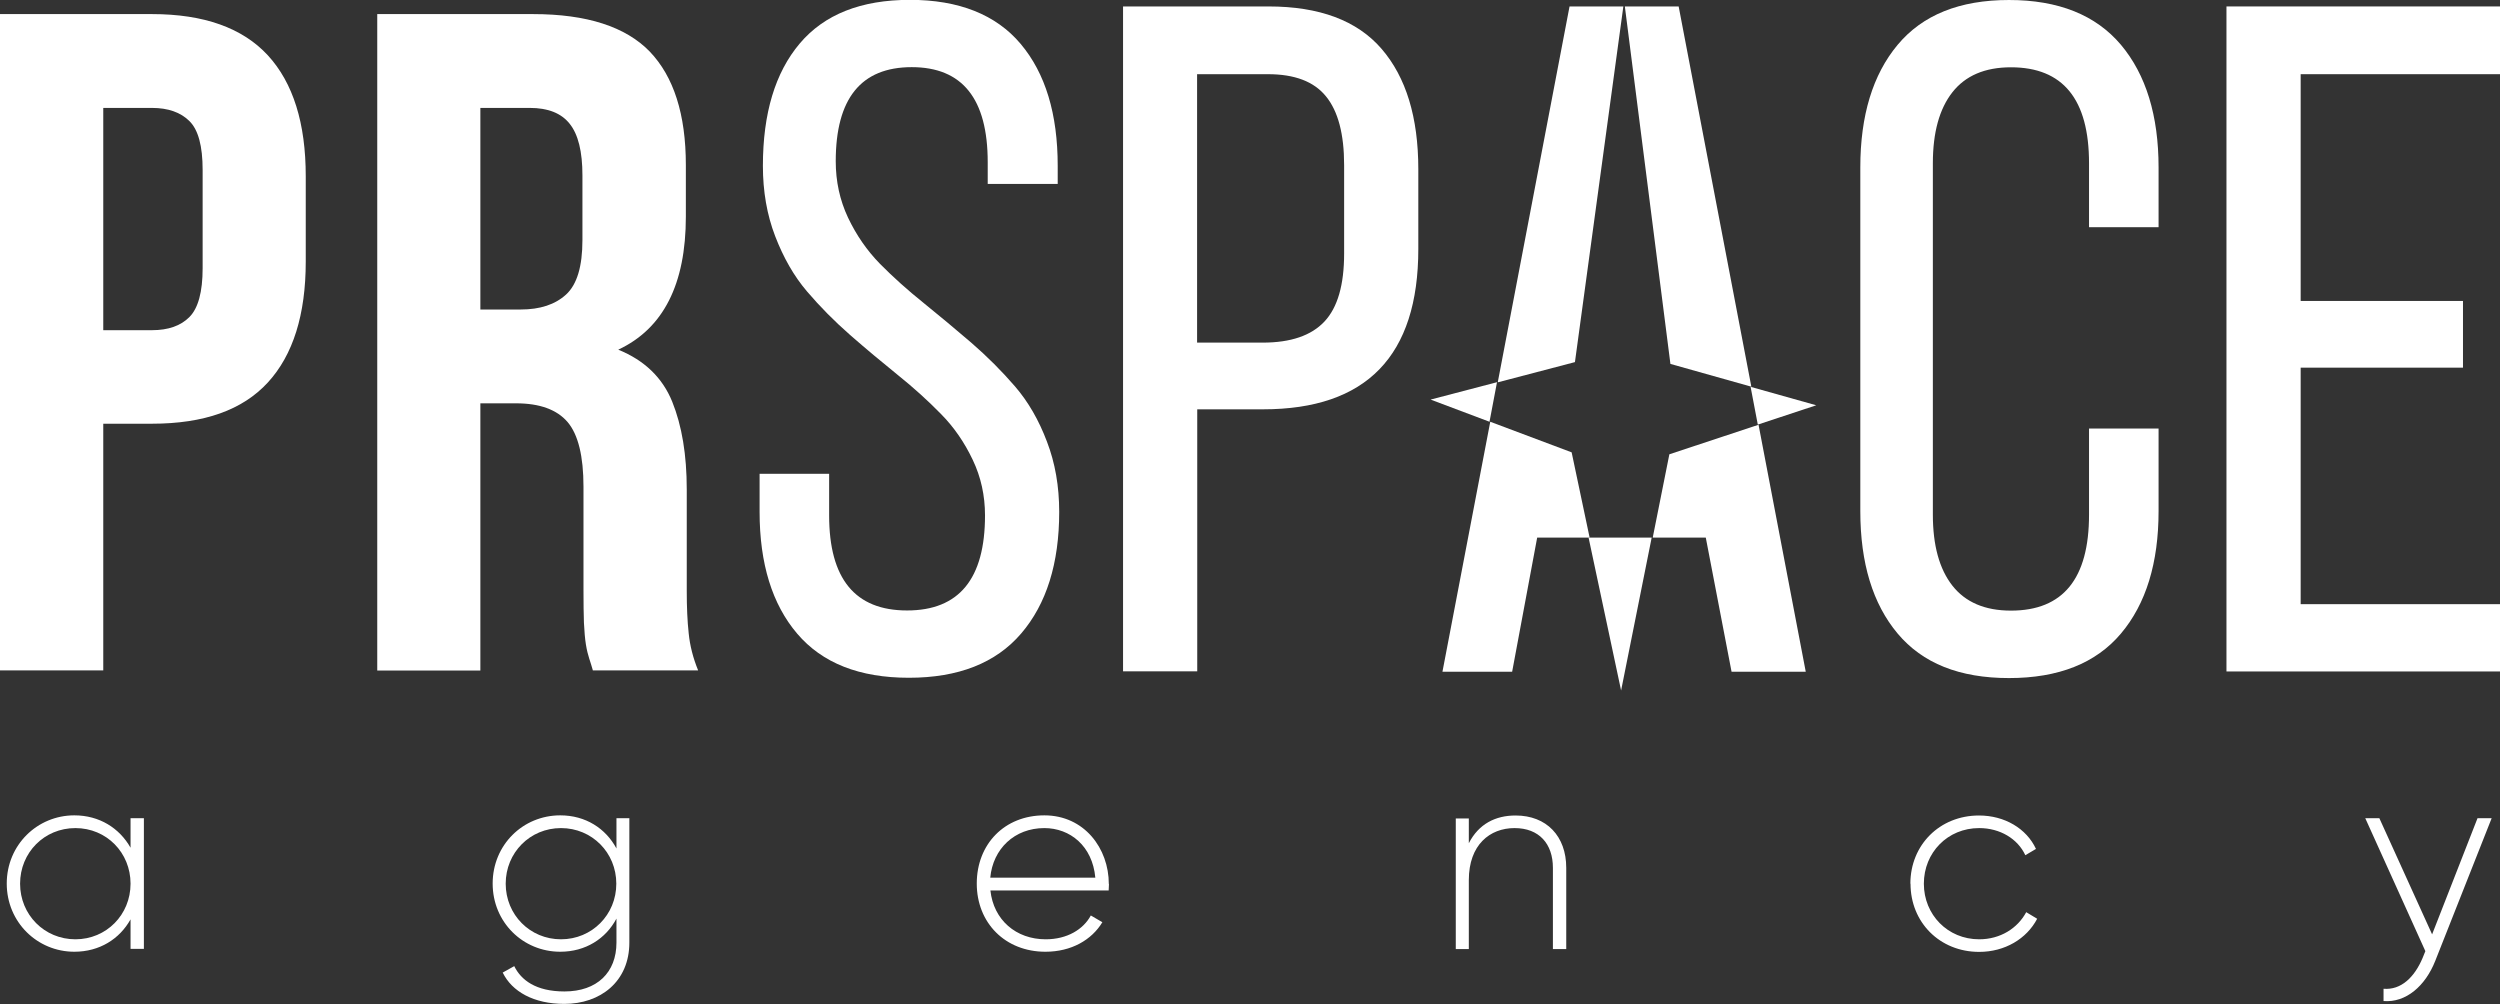 <?xml version="1.0" encoding="UTF-8"?> <svg xmlns="http://www.w3.org/2000/svg" id="_Слой_2" viewBox="0 0 166.8 66.99"><rect x="0" y="0" width="166.8" height="66.99" fill="#333333" stroke="none"/> <defs> <style>.cls-1{fill:#fff;}</style> </defs> <g id="_Слой_1-2"> <g> <g> <path class="cls-1" d="m9.6,54.6v8.71h-.89v-1.97c-.73,1.31-2.07,2.16-3.75,2.16-2.47,0-4.51-1.97-4.51-4.55s2.04-4.55,4.51-4.55c1.67,0,3.01.85,3.75,2.16v-1.97h.89Zm-.89,4.36c0-2.07-1.6-3.71-3.68-3.71s-3.69,1.64-3.69,3.71,1.62,3.71,3.69,3.71,3.68-1.64,3.68-3.71Z"></path> <path class="cls-1" d="m41.99,54.6v8.29c0,2.61-1.94,4.09-4.34,4.09-2.04,0-3.49-.82-4.11-2.09l.77-.43c.45.92,1.43,1.69,3.35,1.69,2.18,0,3.47-1.27,3.47-3.26v-1.6c-.71,1.34-2.06,2.21-3.75,2.21-2.49,0-4.51-1.97-4.51-4.55s2.02-4.55,4.51-4.55c1.69,0,3.03.87,3.75,2.21v-2.02h.87Zm-.87,4.36c0-2.07-1.62-3.71-3.69-3.71s-3.69,1.64-3.69,3.71,1.62,3.71,3.69,3.71,3.69-1.64,3.69-3.71Z"></path> <path class="cls-1" d="m73.99,58.99c0,.14-.02.28-.02.42h-7.89c.21,1.97,1.71,3.26,3.69,3.26,1.43,0,2.51-.66,3.01-1.59l.77.45c-.71,1.18-2.07,1.97-3.8,1.97-2.68,0-4.58-1.92-4.58-4.55s1.85-4.55,4.51-4.55,4.3,2.2,4.3,4.58Zm-7.91-.43h7c-.19-2.12-1.69-3.31-3.4-3.31-1.99,0-3.43,1.38-3.61,3.31Z"></path> <path class="cls-1" d="m104.5,57.9v5.42h-.89v-5.42c0-1.6-.92-2.65-2.56-2.65s-3.05,1.11-3.05,3.47v4.6h-.87v-8.71h.87v1.65c.66-1.29,1.78-1.85,3.12-1.85,2.07,0,3.38,1.38,3.38,3.49Z"></path> <path class="cls-1" d="m127.46,58.96c0-2.58,1.95-4.55,4.58-4.55,1.71,0,3.17.87,3.8,2.23l-.71.42c-.51-1.1-1.69-1.81-3.08-1.81-2.11,0-3.69,1.64-3.69,3.71s1.59,3.71,3.69,3.71c1.41,0,2.56-.73,3.14-1.81l.73.44c-.7,1.34-2.16,2.21-3.87,2.21-2.63,0-4.58-1.97-4.58-4.55Z"></path> <path class="cls-1" d="m166.24,54.6l-3.76,9.51c-.66,1.67-1.95,2.8-3.45,2.68v-.82c1.17.1,2.06-.77,2.6-2.04l.19-.47-4.01-8.87h.94l3.52,7.75,3.03-7.75h.94Z"></path> </g> <path class="cls-1" d="m10.14.94c3.46,0,6.04.92,7.73,2.75,1.69,1.84,2.53,4.53,2.53,8.07v5.69c0,3.55-.85,6.24-2.53,8.07-1.69,1.84-4.26,2.75-7.73,2.75h-3.25v16.46H0V.94h10.14Zm-3.25,6.26v14.83h3.25c1.08,0,1.92-.29,2.5-.88.58-.58.88-1.67.88-3.25v-6.57c0-1.58-.29-2.67-.88-3.25-.58-.58-1.42-.88-2.5-.88h-3.25Z"></path> <path class="cls-1" d="m39.56,44.74c-.08-.29-.17-.56-.25-.81-.08-.25-.16-.56-.22-.94-.06-.37-.1-.85-.13-1.44-.02-.58-.03-1.31-.03-2.19v-6.88c0-2.04-.35-3.48-1.06-4.32-.71-.83-1.86-1.25-3.44-1.25h-2.38v17.83h-6.88V.94h10.39c3.59,0,6.18.84,7.79,2.5,1.6,1.67,2.41,4.19,2.41,7.57v3.44c0,4.51-1.5,7.47-4.51,8.88,1.75.71,2.95,1.87,3.6,3.47.65,1.61.97,3.56.97,5.85v6.76c0,1.09.04,2.03.13,2.85.08.81.29,1.64.63,2.47h-7.01Zm-7.51-37.54v13.45h2.69c1.29,0,2.3-.33,3.03-1,.73-.67,1.09-1.88,1.09-3.63v-4.32c0-1.58-.28-2.73-.85-3.44-.56-.71-1.45-1.06-2.66-1.06h-3.32Z"></path> <path class="cls-1" d="m50.68,34.15v-2.54h4.64v2.78c0,4.23,1.73,6.34,5.2,6.34s5.2-2.11,5.2-6.34c0-1.32-.27-2.56-.82-3.71-.55-1.16-1.25-2.18-2.12-3.06-.87-.89-1.83-1.76-2.89-2.61-1.06-.86-2.12-1.74-3.17-2.66-1.05-.92-2.01-1.89-2.88-2.91-.87-1.02-1.57-2.25-2.12-3.68-.55-1.43-.82-2.99-.82-4.69,0-3.51.82-6.23,2.46-8.17,1.64-1.94,4.09-2.91,7.35-2.91s5.74.98,7.39,2.94c1.65,1.96,2.47,4.67,2.47,8.13v1.21h-4.67v-1.45c0-4.23-1.69-6.34-5.07-6.34s-5.07,2.09-5.07,6.28c0,1.34.27,2.59.82,3.76.55,1.16,1.26,2.19,2.13,3.08.88.89,1.85,1.76,2.91,2.61,1.06.86,2.12,1.74,3.19,2.66,1.06.92,2.03,1.89,2.91,2.91.88,1.02,1.59,2.25,2.13,3.68.55,1.43.82,2.99.82,4.69,0,3.44-.85,6.15-2.54,8.12-1.69,1.97-4.19,2.95-7.49,2.95s-5.78-.98-7.45-2.94c-1.67-1.96-2.51-4.67-2.51-8.13Z"></path> <path class="cls-1" d="m74.93,44.79V.43h9.71c3.39,0,5.91.94,7.54,2.83,1.63,1.89,2.45,4.56,2.45,8.03v5.32c0,7.14-3.46,10.7-10.37,10.7h-4.38v17.48h-4.95Zm4.95-21.93h4.36c1.88,0,3.25-.47,4.13-1.41.88-.94,1.31-2.45,1.31-4.53v-5.91c0-2.06-.4-3.59-1.21-4.58-.8-.99-2.09-1.48-3.87-1.48h-4.73v17.91Z"></path> <path class="cls-1" d="m124.12,34.09V11.17c0-3.46.83-6.19,2.49-8.18,1.66-1.99,4.13-2.99,7.43-2.99s5.79,1,7.47,2.99c1.67,1.99,2.51,4.72,2.51,8.18v3.99h-4.64v-4.27c0-4.27-1.74-6.4-5.21-6.4-1.74,0-3.04.56-3.91,1.67-.87,1.11-1.3,2.69-1.3,4.73v23.45c0,2.04.43,3.62,1.3,4.73.87,1.11,2.17,1.67,3.91,1.67,3.48,0,5.21-2.13,5.21-6.4v-5.75h4.64v5.51c0,3.46-.84,6.19-2.51,8.17-1.67,1.98-4.16,2.97-7.47,2.97s-5.77-.99-7.43-2.97c-1.66-1.98-2.49-4.7-2.49-8.17Z"></path> <path class="cls-1" d="m148.55,44.79V.43h18.25v4.52h-13.3v15.13h10.83v4.45h-10.83v15.78h13.3v4.49h-18.25Z"></path> <g> <g> <polygon class="cls-1" points="111.45 24.28 116.85 25.8 112 .43 108.41 .43 111.45 24.28"></polygon> <polygon class="cls-1" points="105.08 24.16 108.31 .43 104.72 .43 99.93 25.51 105.08 24.16"></polygon> <polygon class="cls-1" points="111.38 30.31 110.27 35.87 113.81 35.87 115.53 44.82 120.48 44.82 117.33 28.34 111.38 30.31"></polygon> <polygon class="cls-1" points="104.86 30.18 99.43 28.14 96.24 44.82 100.89 44.82 102.56 35.87 106.06 35.87 104.86 30.18"></polygon> </g> <g> <polygon class="cls-1" points="116.8 25.81 117.28 28.33 121.18 27.04 116.8 25.81"></polygon> <polygon class="cls-1" points="105.99 35.87 108.16 46.07 110.2 35.87 105.99 35.87"></polygon> <polygon class="cls-1" points="99.38 28.14 99.88 25.5 95.45 26.66 99.38 28.14 99.38 28.14"></polygon> </g> </g> </g> </g> </svg> 